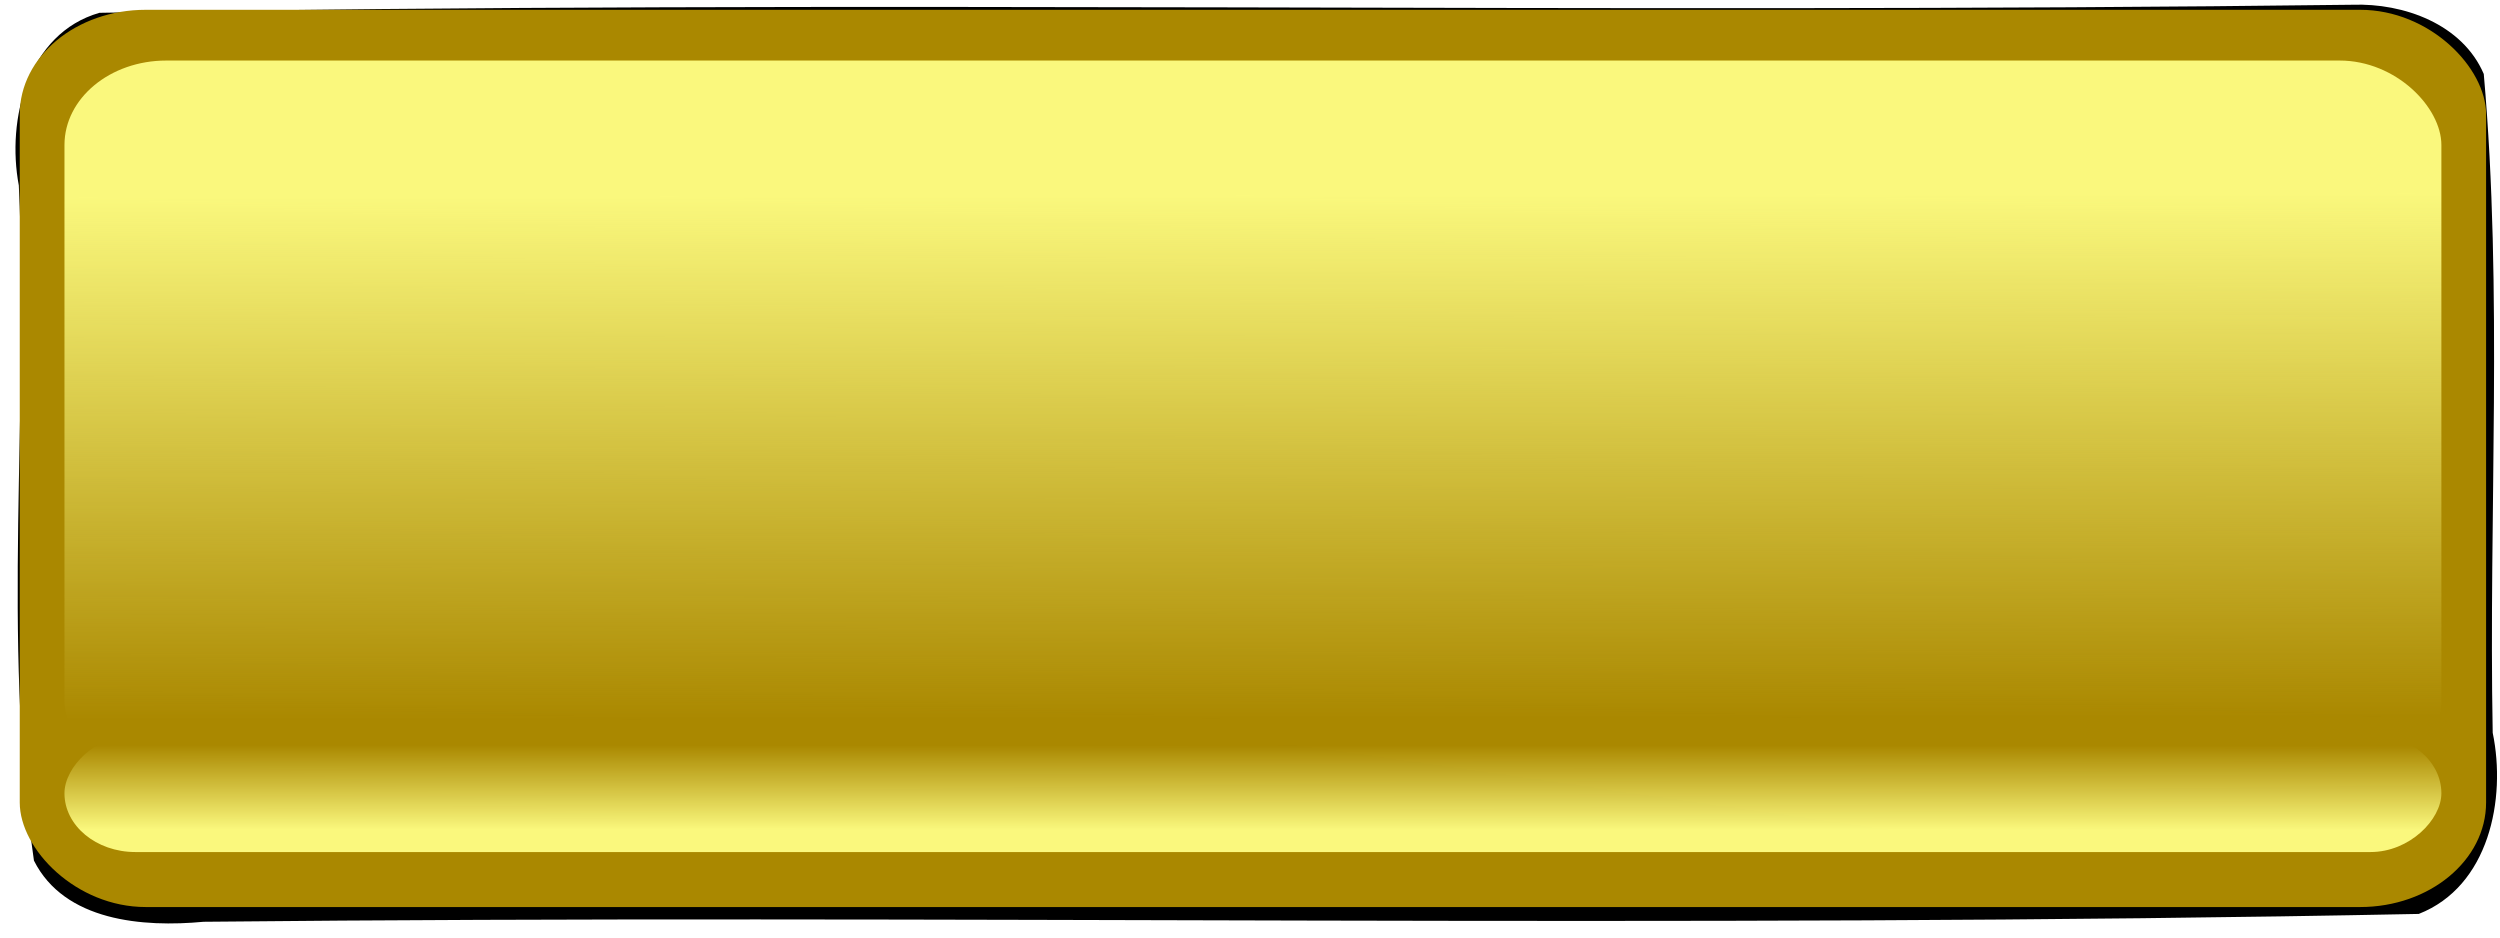 <?xml version="1.0"?><svg width="200" height="75" xmlns="http://www.w3.org/2000/svg" xmlns:xlink="http://www.w3.org/1999/xlink">
 <title>Image Button</title>
 <defs>
  <filter id="filter4592-54" color-interpolation-filters="sRGB">
   <feGaussianBlur stdDeviation="3.273" id="feGaussianBlur4594-9"/>
  </filter>
  <linearGradient xlink:href="#linearGradient4336-7" id="linearGradient6777" y2="0.907" x2="0.547" y1="0.186" x1="0.543"/>
  <linearGradient id="linearGradient4336-7">
   <stop stop-color="#faf87d" offset="0" id="stop4338-7"/>
   <stop stop-color="#faf87d" stop-opacity="0" offset="1" id="stop4340-8"/>
  </linearGradient>
  <linearGradient xlink:href="#linearGradient4336-7" id="linearGradient6779" y2="0.907" x2="0.547" y1="0.186" x1="0.543"/>
  <linearGradient id="linearGradient4621-6">
   <stop stop-color="#ffffff" offset="0" id="stop4623-9"/>
   <stop stop-color="#ffffff" stop-opacity="0" offset="1" id="stop4625-5"/>
  </linearGradient>
  <radialGradient gradientTransform="matrix(0.016,0.182,-0.638,0.106,1038.019,-58.571)" gradientUnits="userSpaceOnUse" xlink:href="#linearGradient4621-6" id="radialGradient7084" fy="1408.143" fx="212.855" r="227.812" cy="1408.143" cx="212.855"/>
 </defs>
 <g>
  <title>Layer 1</title>
  <g id="g6770">
   <path fill="#000000" filter="url(#filter4592-54)" id="path4629" d="m188.197,0.38c-60.077,0.76 -120.178,-0.417 -180.243,0.645c-5.74,1.645 -7.443,8.546 -6.449,13.803c0.835,17.989 -1.37,36.16 1.211,54.021c2.44,4.86 8.732,5.348 13.572,4.893c59.066,-0.608 118.172,0.562 177.214,-0.628c5.617,-2.199 7.014,-9.195 5.915,-14.489c-0.331,-17.559 0.828,-35.206 -0.715,-52.707c-1.713,-3.992 -6.405,-5.682 -10.504,-5.538l0,0z"/>
   <rect transform="matrix(0.957, 0, 0, 0.794, -16.102, -1308.46)" fill="#aa8800" id="rect4631" y="1648.922" x="18.476" ry="10.534" height="90.402" width="206.173"/>
   <rect transform="matrix(0.957, 0, 0, 0.794, -16.102, -1308.46)" fill="url(#linearGradient6777)" id="rect4633" y="1654.035" x="22.215" ry="8.508" height="73.02" width="198.697"/>
   <rect fill="url(#linearGradient6779)" id="rect4635" transform="matrix(0.957, 0, 0, -0.794, -15.734, -1330.34)" y="-1761.339" x="21.83" ry="5.924" height="11.848" width="198.697"/>
   <path fill="url(#radialGradient7084)" id="path4637" d="m10.104,5.267c-2.748,0 -4.954,3.01 -4.954,6.751l0,9.023c18.701,10.135 54.272,16.989 95.087,16.989c40.754,0 76.286,-6.846 95.01,-16.949l0,-9.062c0,-3.741 -2.22,-6.751 -4.968,-6.751l-180.175,0l0,0l0,0z"/>
  </g>
 </g>
</svg>